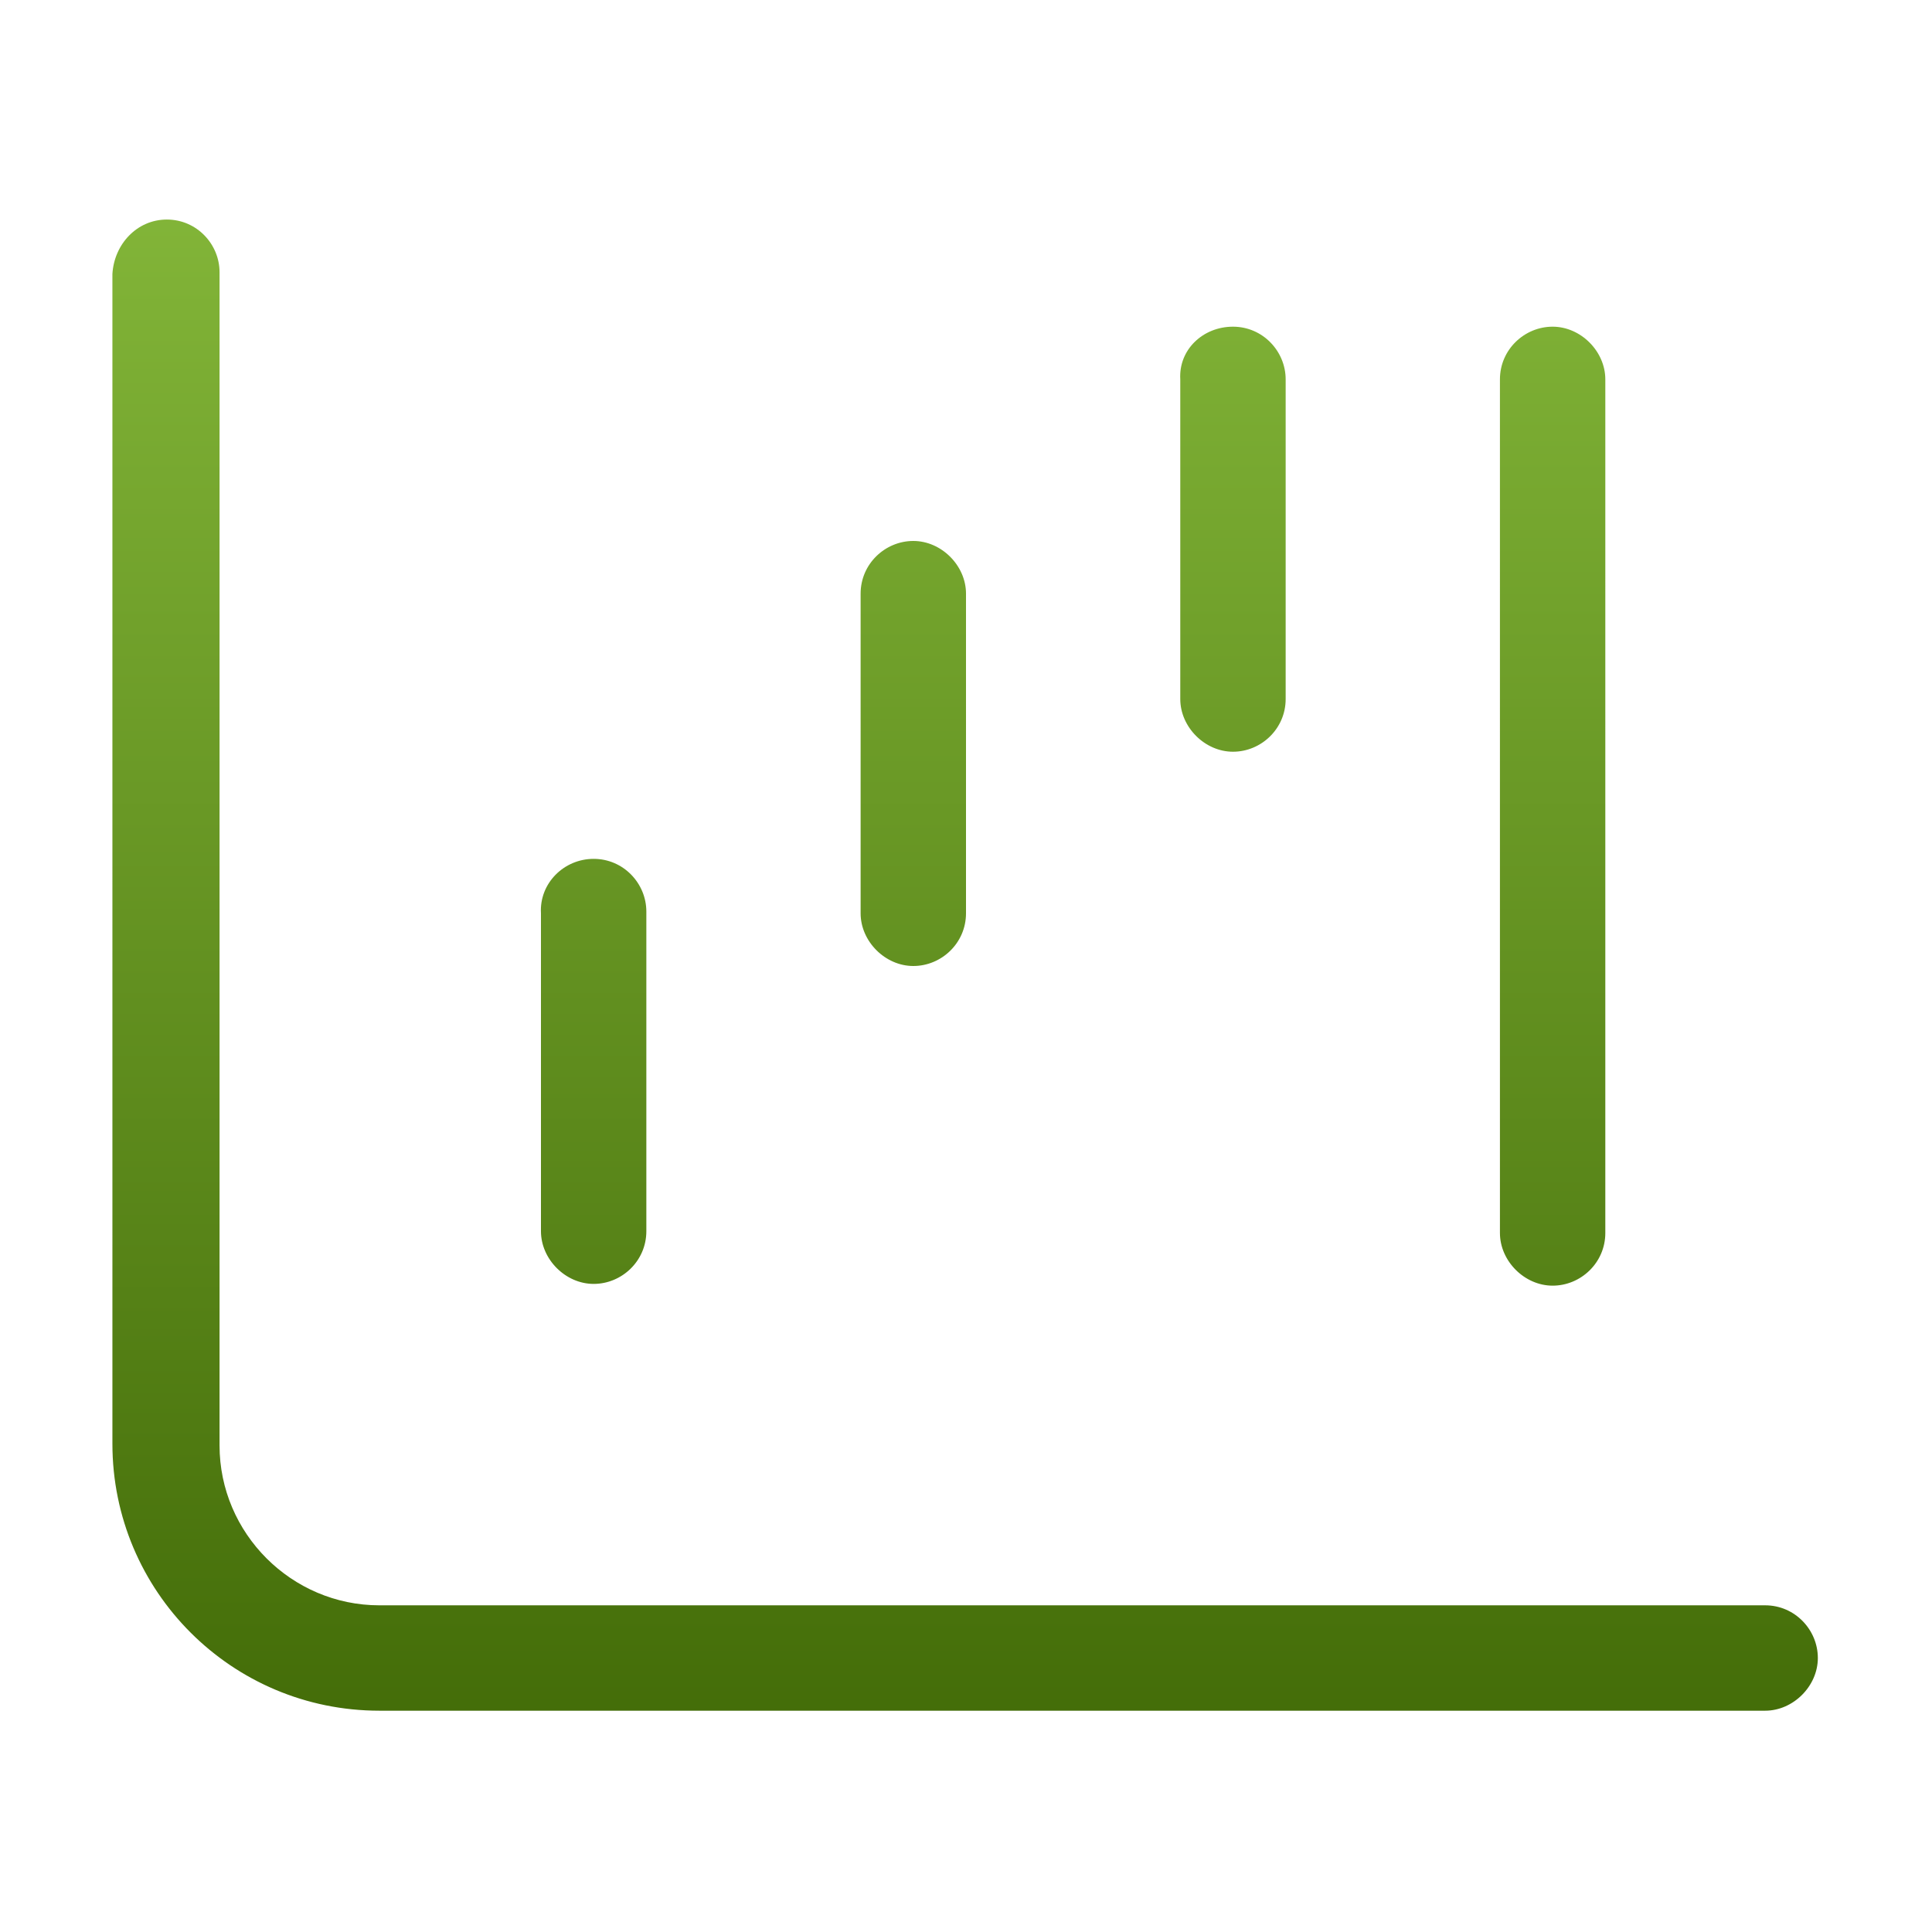 <?xml version="1.0" encoding="utf-8"?>
<!-- Generator: Adobe Illustrator 27.6.1, SVG Export Plug-In . SVG Version: 6.00 Build 0)  -->
<svg version="1.1" id="Layer_1" xmlns="http://www.w3.org/2000/svg" xmlns:xlink="http://www.w3.org/1999/xlink" x="0px" y="0px"
	 viewBox="0 0 110 110" style="enable-background:new 0 0 110 110;" xml:space="preserve">
<style type="text/css">
	.st0{fill:url(#SVGID_1_);}
	.st1{fill:url(#SVGID_00000029763586006187388280000017211882595988849304_);}
	.st2{fill:url(#SVGID_00000073707322760407773010000002609343858256546701_);}
	.st3{fill:url(#SVGID_00000065794303429542413550000017748869031612583298_);}
	.st4{fill:url(#SVGID_00000095308007250765014890000011014658960621607581_);}
	.st5{fill:url(#SVGID_00000114788027019224268760000001258718207576800920_);}
	.st6{fill:url(#SVGID_00000061446453422652827450000014805050752071975069_);}
	.st7{fill:url(#SVGID_00000141436896908289401170000014050142956600605864_);}
	.st8{fill:url(#SVGID_00000162316277694925531740000012482467206514249641_);}
</style>
<g>
	<linearGradient id="SVGID_1_" gradientUnits="userSpaceOnUse" x1="154.658" y1="-0.36" x2="154.658" y2="109.805">
		<stop  offset="0" style="stop-color:#8BBF3F"/>
		<stop  offset="1" style="stop-color:#3B6302"/>
	</linearGradient>
	<path class="st0" d="M157.7,71.9h-6.1c-5,0-9.1,4.1-9.1,9.1v13.4c0,5,4.1,9.1,9.1,9.1h6.1c5,0,9.1-4.1,9.1-9.1V81
		C166.8,76,162.7,71.9,157.7,71.9z M160.7,94.4c0,1.7-1.4,3-3,3h-6.1c-1.7,0-3-1.4-3-3V81c0-1.7,1.4-3,3-3h6.1c1.7,0,3,1.4,3,3V94.4
		z"/>
	
		<linearGradient id="SVGID_00000000933162075886747920000016034748836731905978_" gradientUnits="userSpaceOnUse" x1="185" y1="-0.36" x2="185" y2="109.805">
		<stop  offset="0" style="stop-color:#8BBF3F"/>
		<stop  offset="1" style="stop-color:#3B6302"/>
	</linearGradient>
	<path style="fill:url(#SVGID_00000000933162075886747920000016034748836731905978_);" d="M188,46.6H182c-5,0-9.1,4.1-9.1,9.1v38.8
		c0,5,4.1,9.1,9.1,9.1h6.1c5,0,9.1-4.1,9.1-9.1V55.7C197.1,50.7,193.1,46.6,188,46.6z M191.1,94.4c0,1.7-1.4,3-3,3H182
		c-1.7,0-3-1.4-3-3V55.7c0-1.7,1.4-3,3-3h6.1c1.7,0,3,1.4,3,3V94.4z"/>
	
		<linearGradient id="SVGID_00000183230426156438216400000016176416459138352030_" gradientUnits="userSpaceOnUse" x1="215.342" y1="-0.36" x2="215.342" y2="109.805">
		<stop  offset="0" style="stop-color:#8BBF3F"/>
		<stop  offset="1" style="stop-color:#3B6302"/>
	</linearGradient>
	<path style="fill:url(#SVGID_00000183230426156438216400000016176416459138352030_);" d="M218.4,71.9h-6.1c-5,0-9.1,4.1-9.1,9.1
		v13.4c0,5,4.1,9.1,9.1,9.1h6.1c5,0,9.1-4.1,9.1-9.1V81C227.5,76,223.4,71.9,218.4,71.9z M221.4,94.4c0,1.7-1.4,3-3,3h-6.1
		c-1.7,0-3-1.4-3-3V81c0-1.7,1.4-3,3-3h6.1c1.7,0,3,1.4,3,3V94.4z"/>
	
		<linearGradient id="SVGID_00000016065843730335533660000014060341688924422055_" gradientUnits="userSpaceOnUse" x1="185" y1="-0.36" x2="185" y2="109.805">
		<stop  offset="0" style="stop-color:#8BBF3F"/>
		<stop  offset="1" style="stop-color:#3B6302"/>
	</linearGradient>
	<path style="fill:url(#SVGID_00000016065843730335533660000014060341688924422055_);" d="M174.6,28.4l-1.6,9.1c-0.2,1,0.2,2,1,2.5
		c0.5,0.3,1,0.5,1.5,0.5c0.4,0,0.8-0.1,1.2-0.3L185,36l8.2,4.3c0.9,0.5,1.9,0.4,2.7-0.2c0.8-0.6,1.2-1.6,1-2.5l-1.6-9.1L202,22
		c0.7-0.7,1-1.7,0.7-2.7c-0.3-0.9-1.1-1.6-2.1-1.8l-9.1-1.3l-4.1-8.3C186.9,7,186,6.5,185,6.5c0,0,0,0,0,0c-1,0-1.9,0.6-2.3,1.4
		l-4.1,8.3l-9.1,1.3c-1,0.1-1.8,0.8-2.1,1.8c-0.3,0.9-0.1,2,0.7,2.7L174.6,28.4z M180.7,21.2c0.8-0.1,1.6-0.7,2-1.4l2.4-4.8l2.4,4.8
		c0.4,0.8,1.1,1.3,2,1.4l5.3,0.8l-3.8,3.7c-0.6,0.6-0.9,1.5-0.7,2.3l0.9,5.3l-4.7-2.5c-0.4-0.2-0.8-0.3-1.2-0.3
		c-0.4,0-0.8,0.1-1.2,0.3l-4.7,2.5L180,28c0.1-0.8-0.1-1.7-0.7-2.3l-3.8-3.7L180.7,21.2z"/>
	
		<linearGradient id="SVGID_00000026849957602473067750000008541607893678178967_" gradientUnits="userSpaceOnUse" x1="215.342" y1="-0.36" x2="215.342" y2="109.805">
		<stop  offset="0" style="stop-color:#8BBF3F"/>
		<stop  offset="1" style="stop-color:#3B6302"/>
	</linearGradient>
	<path style="fill:url(#SVGID_00000026849957602473067750000008541607893678178967_);" d="M233,46.1c-0.3-0.9-1.1-1.6-2.1-1.8
		l-9.1-1.3l-4.1-8.3c-0.4-0.9-1.3-1.5-2.3-1.5c0,0,0,0,0,0c-1,0-1.9,0.6-2.3,1.4l-4.1,8.3l-9.1,1.3c-1,0.1-1.8,0.8-2.1,1.8
		c-0.3,0.9-0.1,2,0.7,2.7l6.6,6.5l-1.6,9.1c-0.2,1,0.2,2,1,2.5c0.5,0.3,1,0.5,1.5,0.5c0.4,0,0.8-0.1,1.2-0.3l8.2-4.3l8.2,4.3
		c0.9,0.5,1.9,0.4,2.7-0.2c0.8-0.6,1.2-1.6,1-2.5l-1.6-9.1l6.6-6.5C233.1,48.1,233.3,47,233,46.1z M221.1,52.5
		c-0.6,0.6-0.9,1.5-0.7,2.3l0.9,5.3l-4.7-2.5c-0.4-0.2-0.8-0.3-1.2-0.3c-0.4,0-0.8,0.1-1.2,0.3l-4.7,2.5l0.9-5.3
		c0.1-0.8-0.1-1.7-0.7-2.3l-3.8-3.7l5.3-0.8c0.8-0.1,1.6-0.7,2-1.4l2.4-4.8l2.4,4.8c0.4,0.8,1.1,1.3,2,1.4l5.3,0.8L221.1,52.5z"/>
	
		<linearGradient id="SVGID_00000057106501415602496010000017107241745950268062_" gradientUnits="userSpaceOnUse" x1="154.658" y1="-0.36" x2="154.658" y2="109.805">
		<stop  offset="0" style="stop-color:#8BBF3F"/>
		<stop  offset="1" style="stop-color:#3B6302"/>
	</linearGradient>
	<path style="fill:url(#SVGID_00000057106501415602496010000017107241745950268062_);" d="M170.2,44.3l-9.1-1.3l-4.1-8.3
		c-0.4-0.9-1.3-1.5-2.3-1.5c0,0,0,0,0,0c-1,0-1.9,0.6-2.3,1.4l-4.1,8.3l-9.1,1.3c-1,0.1-1.8,0.8-2.1,1.8c-0.3,0.9-0.1,2,0.7,2.7
		l6.6,6.5l-1.6,9.1c-0.2,1,0.2,2,1,2.5c0.5,0.3,1,0.5,1.5,0.5c0.4,0,0.8-0.1,1.2-0.3l8.2-4.3l8.2,4.3c0.9,0.5,1.9,0.4,2.7-0.2
		c0.8-0.6,1.2-1.6,1-2.5l-1.6-9.1l6.6-6.5c0.7-0.7,1-1.7,0.7-2.7C172,45.1,171.2,44.5,170.2,44.3z M160.4,52.5
		c-0.6,0.6-0.9,1.5-0.7,2.3l0.9,5.3l-4.7-2.5c-0.4-0.2-0.8-0.3-1.2-0.3c-0.4,0-0.8,0.1-1.2,0.3l-4.7,2.5l0.9-5.3
		c0.1-0.8-0.1-1.7-0.7-2.3l-3.8-3.7l5.3-0.8c0.8-0.1,1.6-0.7,2-1.4l2.4-4.8l2.4,4.8c0.4,0.8,1.1,1.3,2,1.4l5.3,0.8L160.4,52.5z"/>
</g>
<linearGradient id="SVGID_00000162340844543440889740000001378921952144932018_" gradientUnits="userSpaceOnUse" x1="-205" y1="-0.36" x2="-205" y2="109.805">
	<stop  offset="0" style="stop-color:#8BBF3F"/>
	<stop  offset="1" style="stop-color:#3B6302"/>
</linearGradient>
<path style="fill:url(#SVGID_00000162340844543440889740000001378921952144932018_);" d="M-247.5,82.3c0,5,4.1,9.1,9.1,9.1h78.9
	c1.7,0,3,1.4,3,3s-1.4,3-3,3h-78.9c-8.4,0-15.2-6.8-15.2-15.2V15.6c0-1.7,1.4-3,3-3c1.7,0,3,1.4,3,3V82.3z M-189.8,30.7h24.3
	c1.7,0,3,1.4,3,3V58c0,1.7-1.4,3-3,3s-3-1.4-3-3v-17l-22.1,22.1c-1.2,1.2-3.1,1.2-4.3,0l-16.2-16.1l-18.9,19.1
	c-1.2,1.2-3.1,1.2-4.3,0c-1.2-1.2-1.2-3.1,0-4.3l21.2-21.2c1.2-1.2,3.1-1.2,4.3,0l16.1,16.1l20-20h-17c-1.7,0-3-1.4-3-3
	S-191.5,30.7-189.8,30.7z"/>
<linearGradient id="SVGID_00000147202026015717446040000008181067829508410788_" gradientUnits="userSpaceOnUse" x1="55" y1="-0.36" x2="55" y2="109.805">
	<stop  offset="0" style="stop-color:#8BBF3F"/>
	<stop  offset="1" style="stop-color:#3B6302"/>
</linearGradient>
<path style="fill:url(#SVGID_00000147202026015717446040000008181067829508410788_);" d="M9.5,12.5c1.7,0,3,1.4,3,3v66.8
	c0,5,4.1,9.1,9.1,9.1h78.9c1.7,0,3,1.4,3,3s-1.4,3-3,3H21.6c-8.4,0-15.2-6.8-15.2-15.2V15.6C6.5,13.9,7.8,12.5,9.5,12.5z M33.8,48.9
	c1.7,0,3,1.4,3,3v18.2c0,1.7-1.4,3-3,3s-3-1.4-3-3V52C30.7,50.3,32.1,48.9,33.8,48.9z M55,52c0,1.7-1.4,3-3,3s-3-1.4-3-3V33.8
	c0-1.7,1.4-3,3-3s3,1.4,3,3V52z M70.2,18.6c1.7,0,3,1.4,3,3v18.2c0,1.7-1.4,3-3,3s-3-1.4-3-3V21.6C67.1,19.9,68.5,18.6,70.2,18.6z
	 M91.4,70.2c0,1.7-1.4,3-3,3s-3-1.4-3-3V21.6c0-1.7,1.4-3,3-3s3,1.4,3,3V70.2z"/>
<linearGradient id="SVGID_00000072961263962390529970000009041461174694071483_" gradientUnits="userSpaceOnUse" x1="-75.007" y1="-0.36" x2="-75.007" y2="109.805">
	<stop  offset="0" style="stop-color:#8BBF3F"/>
	<stop  offset="1" style="stop-color:#3B6302"/>
</linearGradient>
<path style="fill:url(#SVGID_00000072961263962390529970000009041461174694071483_);" d="M-29.1,58.2c-7.9,11.7-20.8,19.7-38.4,24
	c-2.7,0.7-4.6,3.1-4.6,5.9v9.4h18.2c1.8,0,2.9,1.4,2.9,3s-1.2,3-2.9,3h-42.3c-1.7,0-3-1.4-3-3s1.4-3,3-3H-78l0-9.4
	c0-2.8-1.9-5.2-4.6-5.9c-17.6-4.3-30.5-12.3-38.4-24c-11.8-17.4-8-36.4-7.8-37.2c0.3-1.4,1.5-2.4,3-2.4h20.6c0-1.2,0-2.3,0-3.3
	c0.1-5,4.1-8.8,9.1-8.8h42.4c4.8,0,9,3.9,9.1,8.8c0,1,0,2.1,0,3.3h20.6c1.4,0,2.7,1,3,2.4C-20.9,21.8-17.1,40.7-29.1,58.2z
	 M-89.8,73.6c-11.7-13.2-14.8-34.2-15.4-48.9h-18.1c-0.5,5.3-0.8,18.3,7.3,30.2C-110.3,63.3-101.5,69.6-89.8,73.6z M-75,77.5
	c23-10.3,24.6-46.7,24.1-62c0.1-1.6-1.2-2.9-2.9-2.9h-42.4c-1.7,0-3,1.3-3,2.9C-99.6,30.8-98,67.2-75,77.5z M-26.7,24.7h-18.1
	c-0.6,14.7-3.8,35.8-15.4,49.1c11.7-4.2,20.5-10.5,26.2-18.9C-25.9,43-26.2,29.9-26.7,24.7z"/>
</svg>
